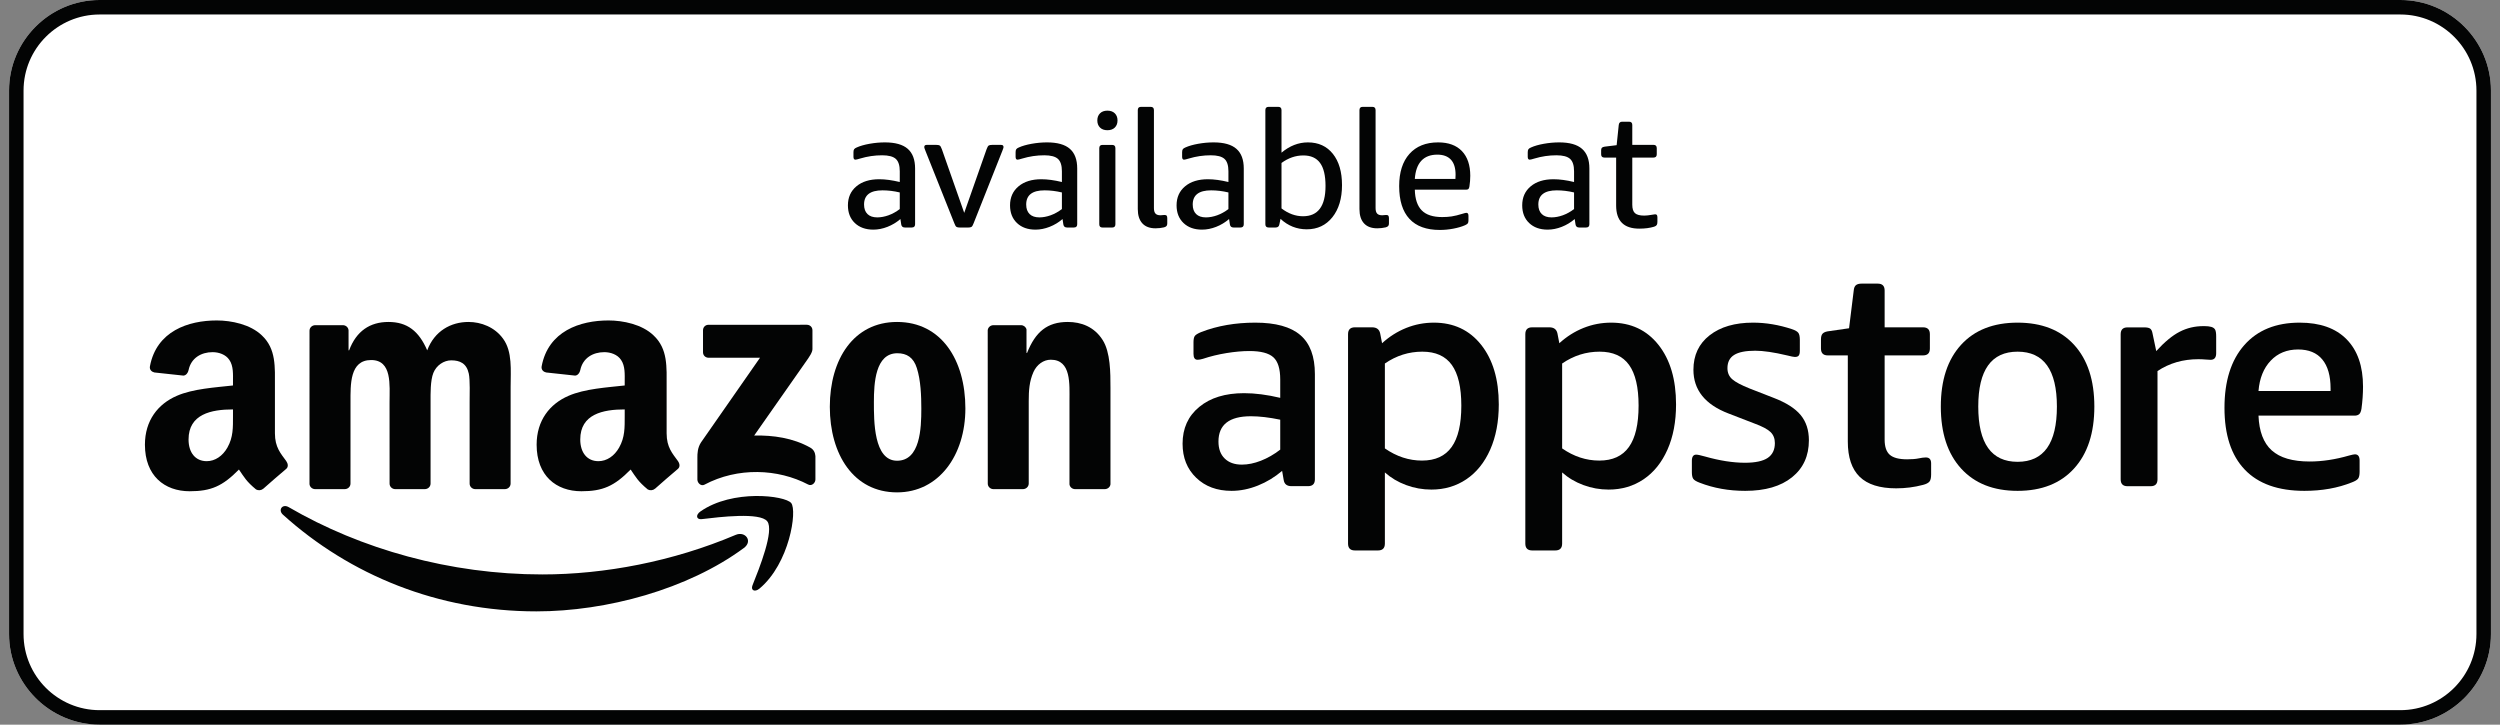 <svg width="138" height="40" viewBox="0 0 138 40" fill="none" xmlns="http://www.w3.org/2000/svg">
<rect x="0" y="0" width="138" height="40" fill="#808080" stroke="none"/>
<g clip-path="url(#clip0_3553_3899)">
<path d="M132.5 40H5.499C2.749 40 0.5 37.75 0.5 35V5C0.5 2.25 2.749 0 5.499 0H132.5C135.25 0 137.5 2.25 137.5 5V35C137.5 37.75 135.25 40 132.5 40Z" fill="white"/>
<path d="M132.5 0H5.499C2.749 0 0.5 2.25 0.5 5V35C0.5 37.75 2.749 40 5.499 40H132.5C135.25 40 137.5 37.75 137.5 35V5C137.5 2.25 135.25 0 132.5 0ZM132.5 0.8C134.816 0.8 136.7 2.684 136.7 5V35C136.7 37.316 134.816 39.201 132.5 39.201H5.499C3.183 39.201 1.3 37.316 1.3 35V5C1.3 2.684 3.183 0.8 5.499 0.8H132.5Z" fill="#030404"/>
<path fill-rule="evenodd" clip-rule="evenodd" d="M41.063 30.248C37.966 32.533 33.476 33.748 29.61 33.748C24.192 33.748 19.313 31.745 15.62 28.412C15.33 28.15 15.589 27.792 15.937 27.995C19.921 30.313 24.848 31.709 29.935 31.709C33.368 31.709 37.141 30.997 40.613 29.524C41.136 29.302 41.575 29.869 41.063 30.248Z" fill="#030404"/>
<path fill-rule="evenodd" clip-rule="evenodd" d="M42.352 28.776C41.956 28.269 39.734 28.536 38.736 28.656C38.433 28.692 38.387 28.428 38.659 28.236C40.432 26.992 43.336 27.351 43.674 27.768C44.014 28.188 43.585 31.1 41.924 32.49C41.668 32.704 41.425 32.59 41.538 32.308C41.912 31.374 42.749 29.284 42.352 28.776Z" fill="#030404"/>
<path fill-rule="evenodd" clip-rule="evenodd" d="M38.806 19.444V18.234C38.807 18.05 38.945 17.927 39.112 17.928L44.535 17.927C44.708 17.927 44.847 18.053 44.847 18.232V19.27C44.846 19.444 44.699 19.671 44.439 20.032L41.63 24.042C42.673 24.018 43.775 24.174 44.723 24.706C44.936 24.826 44.994 25.004 45.011 25.178V26.469C45.011 26.647 44.816 26.853 44.611 26.746C42.942 25.872 40.727 25.776 38.882 26.756C38.693 26.857 38.496 26.654 38.496 26.476V25.249C38.496 25.052 38.5 24.717 38.698 24.418L41.952 19.748H39.119C38.945 19.748 38.807 19.625 38.806 19.444Z" fill="#030404"/>
<path fill-rule="evenodd" clip-rule="evenodd" d="M19.029 27H17.379C17.222 26.99 17.097 26.872 17.084 26.721L17.085 18.255C17.085 18.085 17.228 17.95 17.404 17.95H18.94C19.101 17.957 19.23 18.079 19.24 18.234V19.339H19.271C19.671 18.27 20.426 17.772 21.442 17.772C22.474 17.772 23.121 18.27 23.582 19.339C23.983 18.27 24.892 17.772 25.861 17.772C26.555 17.772 27.309 18.056 27.771 18.698C28.294 19.411 28.187 20.444 28.187 21.352L28.185 26.695C28.185 26.864 28.043 27 27.867 27H26.22C26.054 26.99 25.924 26.858 25.924 26.696L25.923 22.207C25.923 21.852 25.954 20.96 25.877 20.622C25.754 20.052 25.384 19.891 24.907 19.891C24.506 19.891 24.091 20.159 23.921 20.586C23.752 21.014 23.767 21.726 23.767 22.207V26.695C23.767 26.864 23.625 27 23.449 27H21.801C21.636 26.99 21.505 26.858 21.505 26.696L21.503 22.207C21.503 21.263 21.657 19.874 20.487 19.874C19.301 19.874 19.348 21.227 19.348 22.207L19.347 26.695C19.347 26.864 19.205 27 19.029 27Z" fill="#030404"/>
<path fill-rule="evenodd" clip-rule="evenodd" d="M49.532 19.499C48.316 19.499 48.239 21.156 48.239 22.19C48.239 23.223 48.224 25.432 49.517 25.432C50.795 25.432 50.857 23.65 50.857 22.564C50.857 21.852 50.826 20.996 50.61 20.319C50.425 19.731 50.056 19.499 49.532 19.499ZM49.517 17.772C51.965 17.772 53.289 19.874 53.289 22.546C53.289 25.129 51.827 27.179 49.517 27.179C47.115 27.179 45.806 25.076 45.806 22.457C45.806 19.82 47.13 17.772 49.517 17.772Z" fill="#030404"/>
<path fill-rule="evenodd" clip-rule="evenodd" d="M56.465 27H54.821C54.656 26.99 54.525 26.858 54.525 26.696L54.522 18.227C54.537 18.071 54.673 17.95 54.839 17.95H56.37C56.514 17.957 56.633 18.055 56.663 18.186V19.481H56.694C57.156 18.323 57.802 17.772 58.942 17.772C59.681 17.772 60.405 18.038 60.867 18.769C61.298 19.446 61.298 20.586 61.298 21.406V26.734C61.28 26.883 61.145 27 60.982 27H59.328C59.175 26.99 59.052 26.878 59.035 26.734V22.137C59.035 21.21 59.142 19.856 58.003 19.856C57.602 19.856 57.233 20.123 57.048 20.533C56.817 21.05 56.786 21.566 56.786 22.137V26.695C56.783 26.864 56.641 27 56.465 27Z" fill="#030404"/>
<path fill-rule="evenodd" clip-rule="evenodd" d="M36.147 26.979C36.037 27.077 35.88 27.084 35.757 27.018C35.209 26.562 35.111 26.352 34.811 25.918C33.906 26.84 33.265 27.117 32.092 27.117C30.703 27.117 29.622 26.26 29.622 24.546C29.622 23.207 30.348 22.296 31.382 21.85C32.277 21.457 33.527 21.386 34.484 21.278V21.064C34.484 20.671 34.515 20.207 34.283 19.868C34.082 19.564 33.697 19.439 33.357 19.439C32.728 19.439 32.169 19.762 32.031 20.43C32.003 20.579 31.894 20.726 31.745 20.733L30.146 20.56C30.011 20.53 29.861 20.421 29.9 20.215C30.267 18.275 32.019 17.689 33.589 17.689C34.391 17.689 35.44 17.903 36.073 18.511C36.876 19.261 36.798 20.261 36.798 21.35V23.92C36.798 24.693 37.12 25.032 37.421 25.449C37.527 25.599 37.55 25.777 37.416 25.887C37.079 26.169 36.48 26.689 36.151 26.983L36.147 26.979ZM34.484 22.957C34.484 23.6 34.499 24.135 34.175 24.707C33.913 25.171 33.496 25.457 33.033 25.457C32.4 25.457 32.03 24.975 32.03 24.26C32.03 22.855 33.29 22.6 34.484 22.6V22.957Z" fill="#030404"/>
<path fill-rule="evenodd" clip-rule="evenodd" d="M14.524 26.979C14.415 27.077 14.258 27.084 14.135 27.018C13.586 26.562 13.489 26.352 13.189 25.918C12.284 26.84 11.643 27.117 10.47 27.117C9.08 27.117 8 26.26 8 24.546C8 23.207 8.726 22.296 9.76 21.85C10.655 21.457 11.905 21.386 12.861 21.278V21.064C12.861 20.671 12.893 20.207 12.661 19.868C12.46 19.564 12.074 19.439 11.735 19.439C11.106 19.439 10.546 19.762 10.409 20.43C10.38 20.579 10.272 20.726 10.122 20.733L8.523 20.56C8.389 20.53 8.238 20.421 8.277 20.215C8.644 18.275 10.396 17.689 11.966 17.689C12.769 17.689 13.818 17.903 14.451 18.511C15.253 19.261 15.176 20.261 15.176 21.35V23.92C15.176 24.693 15.498 25.032 15.799 25.449C15.904 25.599 15.928 25.777 15.793 25.887C15.457 26.169 14.857 26.689 14.528 26.983L14.524 26.979ZM12.861 22.957C12.861 23.6 12.877 24.135 12.553 24.707C12.29 25.171 11.873 25.457 11.411 25.457C10.778 25.457 10.408 24.975 10.408 24.26C10.408 22.855 11.668 22.6 12.861 22.6V22.957Z" fill="#030404"/>
<path d="M68.551 25.647C68.884 25.647 69.234 25.576 69.602 25.432C69.969 25.289 70.325 25.085 70.669 24.82V23.167C70.061 23.041 69.521 22.977 69.051 22.977C67.856 22.977 67.259 23.442 67.259 24.373C67.259 24.774 67.374 25.088 67.604 25.311C67.833 25.535 68.149 25.647 68.551 25.647ZM67.983 27.095C67.178 27.095 66.527 26.853 66.028 26.371C65.528 25.889 65.278 25.263 65.278 24.493C65.278 23.644 65.585 22.966 66.2 22.461C66.814 21.955 67.638 21.703 68.672 21.703C69.28 21.703 69.947 21.789 70.669 21.961V20.944C70.669 20.359 70.543 19.951 70.29 19.722C70.038 19.492 69.596 19.377 68.965 19.377C68.586 19.377 68.166 19.415 67.707 19.489C67.247 19.564 66.811 19.67 66.398 19.808C66.283 19.842 66.185 19.859 66.105 19.859C65.956 19.859 65.881 19.751 65.881 19.532V18.894C65.881 18.734 65.904 18.619 65.95 18.551C65.996 18.481 66.116 18.407 66.312 18.326C67.207 17.981 68.2 17.81 69.292 17.81C70.417 17.81 71.246 18.039 71.78 18.499C72.315 18.958 72.582 19.676 72.582 20.652V26.457C72.582 26.71 72.455 26.836 72.203 26.836H71.289C71.037 26.836 70.894 26.722 70.859 26.491L70.773 25.992C70.37 26.336 69.926 26.606 69.438 26.802C68.95 26.997 68.465 27.095 67.983 27.095Z" fill="#030404"/>
<path d="M78.495 25.424C79.23 25.424 79.776 25.174 80.131 24.674C80.488 24.175 80.665 23.414 80.665 22.391C80.665 21.381 80.49 20.632 80.14 20.144C79.789 19.655 79.247 19.412 78.512 19.412C77.766 19.412 77.076 19.63 76.445 20.066V24.752C77.088 25.199 77.772 25.424 78.495 25.424ZM74.791 30.385C74.538 30.385 74.412 30.258 74.412 30.006V18.447C74.412 18.194 74.538 18.068 74.791 18.068H75.739C75.991 18.068 76.141 18.183 76.187 18.412L76.29 18.946C76.692 18.579 77.137 18.298 77.625 18.102C78.113 17.907 78.621 17.81 79.15 17.81C80.24 17.81 81.111 18.218 81.759 19.032C82.407 19.849 82.733 20.944 82.733 22.323C82.733 23.276 82.574 24.108 82.259 24.82C81.943 25.532 81.503 26.078 80.941 26.457C80.378 26.836 79.736 27.025 79.012 27.025C78.53 27.025 78.065 26.942 77.616 26.775C77.168 26.609 76.778 26.377 76.445 26.078V30.006C76.445 30.258 76.319 30.385 76.066 30.385H74.791Z" fill="#030404"/>
<path d="M88.281 25.424C89.015 25.424 89.561 25.174 89.916 24.674C90.273 24.175 90.45 23.414 90.45 22.391C90.45 21.381 90.276 20.632 89.925 20.144C89.575 19.655 89.033 19.412 88.297 19.412C87.551 19.412 86.862 19.63 86.23 20.066V24.752C86.873 25.199 87.557 25.424 88.281 25.424ZM84.576 30.385C84.324 30.385 84.198 30.258 84.198 30.006V18.447C84.198 18.194 84.324 18.068 84.576 18.068H85.524C85.777 18.068 85.926 18.183 85.972 18.412L86.075 18.946C86.477 18.579 86.922 18.298 87.41 18.102C87.898 17.907 88.407 17.81 88.935 17.81C90.026 17.81 90.896 18.218 91.544 19.032C92.193 19.849 92.518 20.944 92.518 22.323C92.518 23.276 92.36 24.108 92.044 24.82C91.728 25.532 91.288 26.078 90.726 26.457C90.163 26.836 89.521 27.025 88.797 27.025C88.315 27.025 87.85 26.942 87.402 26.775C86.953 26.609 86.563 26.377 86.23 26.078V30.006C86.23 30.258 86.104 30.385 85.851 30.385H84.576Z" fill="#030404"/>
<path d="M96.336 27.095C95.429 27.095 94.591 26.945 93.822 26.646C93.638 26.577 93.52 26.506 93.468 26.431C93.416 26.356 93.391 26.233 93.391 26.061V25.44C93.391 25.211 93.471 25.096 93.632 25.096C93.712 25.096 93.873 25.131 94.115 25.199C94.93 25.43 95.665 25.544 96.32 25.544C96.894 25.544 97.313 25.455 97.577 25.277C97.841 25.099 97.973 24.826 97.973 24.459C97.973 24.206 97.893 24.002 97.732 23.848C97.571 23.692 97.273 23.534 96.836 23.374L95.407 22.822C94.121 22.329 93.477 21.524 93.477 20.411C93.477 19.607 93.776 18.973 94.373 18.507C94.97 18.042 95.768 17.81 96.767 17.81C97.479 17.81 98.197 17.931 98.92 18.171C99.093 18.228 99.207 18.295 99.265 18.369C99.323 18.444 99.351 18.573 99.351 18.757V19.36C99.351 19.486 99.331 19.575 99.29 19.627C99.25 19.679 99.179 19.704 99.076 19.704C99.018 19.704 98.874 19.676 98.645 19.618C97.921 19.446 97.335 19.36 96.888 19.36C96.36 19.36 95.972 19.437 95.725 19.593C95.478 19.747 95.355 19.991 95.355 20.324C95.355 20.577 95.444 20.781 95.622 20.936C95.799 21.091 96.119 21.261 96.578 21.444L97.904 21.961C98.593 22.225 99.09 22.541 99.394 22.908C99.699 23.276 99.851 23.741 99.851 24.304C99.851 25.165 99.54 25.846 98.92 26.345C98.3 26.845 97.439 27.095 96.336 27.095Z" fill="#030404"/>
<path d="M104.669 26.956C103.762 26.956 103.09 26.744 102.654 26.319C102.218 25.894 101.999 25.245 101.999 24.373V19.618H100.896C100.644 19.618 100.517 19.492 100.517 19.239V18.74C100.517 18.591 100.547 18.484 100.604 18.421C100.661 18.358 100.753 18.315 100.88 18.292L102.068 18.12L102.326 16.035C102.338 15.897 102.378 15.8 102.447 15.742C102.515 15.685 102.619 15.656 102.757 15.656H103.653C103.905 15.656 104.032 15.783 104.032 16.035V18.068H106.15C106.403 18.068 106.529 18.194 106.529 18.447V19.239C106.529 19.492 106.403 19.618 106.15 19.618H104.032V24.269C104.032 24.66 104.127 24.938 104.316 25.104C104.506 25.271 104.824 25.354 105.272 25.354C105.536 25.354 105.749 25.337 105.909 25.303C106.07 25.269 106.202 25.251 106.305 25.251C106.501 25.251 106.598 25.36 106.598 25.578V26.198C106.598 26.383 106.566 26.512 106.504 26.586C106.44 26.661 106.323 26.722 106.15 26.766C105.668 26.894 105.175 26.956 104.669 26.956Z" fill="#030404"/>
<path d="M111.371 25.492C112.817 25.492 113.541 24.475 113.541 22.443C113.541 20.422 112.817 19.412 111.371 19.412C109.924 19.412 109.2 20.422 109.2 22.443C109.2 24.475 109.924 25.492 111.371 25.492ZM111.371 27.095C110.038 27.095 108.999 26.683 108.253 25.862C107.506 25.042 107.133 23.902 107.133 22.443C107.133 20.985 107.506 19.849 108.253 19.032C108.999 18.218 110.038 17.81 111.371 17.81C112.703 17.81 113.742 18.218 114.488 19.032C115.235 19.849 115.608 20.985 115.608 22.443C115.608 23.902 115.235 25.042 114.488 25.862C113.742 26.683 112.703 27.095 111.371 27.095Z" fill="#030404"/>
<path d="M117.44 26.839C117.187 26.839 117.061 26.713 117.061 26.46V18.45C117.061 18.197 117.187 18.071 117.44 18.071H118.353C118.515 18.071 118.626 18.094 118.689 18.14C118.752 18.186 118.796 18.272 118.818 18.398L119.025 19.38C119.484 18.875 119.915 18.519 120.317 18.313C120.719 18.105 121.155 18.002 121.626 18.002H121.695C121.845 18.002 121.968 18.017 122.065 18.045C122.163 18.074 122.232 18.123 122.272 18.191C122.312 18.261 122.333 18.387 122.333 18.57V19.501C122.333 19.742 122.229 19.862 122.022 19.862C121.954 19.862 121.859 19.856 121.738 19.845C121.618 19.834 121.488 19.828 121.35 19.828C120.501 19.828 119.749 20.046 119.094 20.482V26.46C119.094 26.713 118.968 26.839 118.715 26.839H117.44Z" fill="#030404"/>
<path d="M128.648 21.582V21.444C128.648 20.744 128.496 20.21 128.191 19.842C127.888 19.474 127.442 19.291 126.856 19.291C126.236 19.291 125.731 19.498 125.341 19.911C124.95 20.324 124.726 20.882 124.669 21.582H128.648ZM127.201 27.095C125.754 27.095 124.657 26.704 123.911 25.923C123.164 25.142 122.791 24.005 122.791 22.513C122.791 21.031 123.156 19.877 123.885 19.05C124.614 18.223 125.634 17.81 126.942 17.81C128.068 17.81 128.932 18.117 129.534 18.731C130.138 19.346 130.439 20.216 130.439 21.341C130.439 21.731 130.411 22.14 130.353 22.563C130.329 22.713 130.286 22.813 130.224 22.865C130.161 22.917 130.077 22.943 129.974 22.943H124.669C124.703 23.815 124.947 24.456 125.401 24.863C125.854 25.271 126.553 25.475 127.494 25.475C128.182 25.475 128.906 25.366 129.664 25.147C129.756 25.125 129.825 25.107 129.87 25.096C129.917 25.085 129.957 25.079 129.991 25.079C130.164 25.079 130.25 25.193 130.25 25.424V26.044C130.25 26.216 130.224 26.339 130.172 26.414C130.12 26.488 130.003 26.561 129.819 26.629C129.049 26.939 128.177 27.095 127.201 27.095Z" fill="#030404"/>
<path d="M48.425 12C48.622 12 48.83 11.961 49.046 11.884C49.262 11.806 49.469 11.691 49.667 11.541V10.623C49.343 10.546 49.025 10.507 48.713 10.507C48.035 10.507 47.696 10.767 47.696 11.289C47.696 11.517 47.759 11.693 47.885 11.816C48.011 11.939 48.191 12 48.425 12ZM48.209 12.676C47.783 12.676 47.442 12.554 47.187 12.311C46.932 12.068 46.805 11.743 46.805 11.334C46.805 10.896 46.961 10.547 47.273 10.286C47.584 10.025 48.005 9.894 48.533 9.894C48.869 9.894 49.246 9.946 49.667 10.047V9.454C49.667 9.129 49.593 8.902 49.446 8.769C49.299 8.638 49.049 8.572 48.695 8.572C48.281 8.572 47.876 8.632 47.48 8.751C47.342 8.793 47.255 8.814 47.219 8.814C47.147 8.814 47.111 8.761 47.111 8.653V8.41C47.111 8.331 47.122 8.274 47.147 8.239C47.171 8.203 47.219 8.17 47.29 8.14C47.476 8.056 47.712 7.988 47.997 7.937C48.282 7.886 48.565 7.86 48.848 7.86C49.417 7.86 49.838 7.979 50.108 8.216C50.378 8.453 50.513 8.814 50.513 9.301V12.378C50.513 12.498 50.453 12.558 50.332 12.558H49.946C49.831 12.558 49.766 12.501 49.747 12.388L49.703 12.091C49.487 12.277 49.248 12.42 48.987 12.522C48.726 12.624 48.467 12.676 48.209 12.676Z" fill="#030404"/>
<path d="M52.982 12.56C52.898 12.56 52.836 12.549 52.797 12.524C52.758 12.5 52.718 12.432 52.676 12.317L51.083 8.322C51.071 8.286 51.057 8.249 51.042 8.213C51.027 8.178 51.02 8.144 51.02 8.115C51.02 8.037 51.065 7.998 51.155 7.998H51.686C51.776 7.998 51.839 8.01 51.875 8.034C51.911 8.058 51.95 8.126 51.992 8.241L53.225 11.75L54.458 8.241C54.499 8.126 54.539 8.058 54.575 8.034C54.611 8.01 54.674 7.998 54.764 7.998H55.259C55.349 7.998 55.394 8.037 55.394 8.115C55.394 8.144 55.386 8.178 55.371 8.213C55.356 8.249 55.343 8.286 55.331 8.322L53.747 12.317C53.705 12.432 53.664 12.5 53.625 12.524C53.586 12.549 53.525 12.56 53.441 12.56H52.982Z" fill="#030404"/>
<path d="M57.375 12C57.572 12 57.779 11.961 57.996 11.884C58.211 11.806 58.418 11.691 58.617 11.541V10.623C58.292 10.546 57.975 10.507 57.663 10.507C56.984 10.507 56.646 10.767 56.646 11.289C56.646 11.517 56.709 11.693 56.834 11.816C56.96 11.939 57.141 12 57.375 12ZM57.159 12.676C56.732 12.676 56.392 12.554 56.137 12.311C55.882 12.068 55.754 11.743 55.754 11.334C55.754 10.896 55.911 10.547 56.223 10.286C56.534 10.025 56.955 9.894 57.482 9.894C57.818 9.894 58.196 9.946 58.617 10.047V9.454C58.617 9.129 58.543 8.902 58.396 8.769C58.249 8.638 57.999 8.572 57.645 8.572C57.23 8.572 56.826 8.632 56.43 8.751C56.292 8.793 56.205 8.814 56.168 8.814C56.097 8.814 56.061 8.761 56.061 8.653V8.41C56.061 8.331 56.072 8.274 56.097 8.239C56.121 8.203 56.168 8.17 56.24 8.14C56.426 8.056 56.662 7.988 56.947 7.937C57.232 7.886 57.515 7.86 57.797 7.86C58.367 7.86 58.788 7.979 59.058 8.216C59.328 8.453 59.462 8.814 59.462 9.301V12.378C59.462 12.498 59.402 12.558 59.282 12.558H58.896C58.781 12.558 58.715 12.501 58.697 12.388L58.652 12.091C58.437 12.277 58.198 12.42 57.937 12.522C57.676 12.624 57.417 12.676 57.159 12.676Z" fill="#030404"/>
<path d="M60.859 12.56C60.739 12.56 60.68 12.501 60.68 12.38V8.179C60.68 8.059 60.739 7.999 60.859 7.999H61.39C61.51 7.999 61.57 8.059 61.57 8.179V12.38C61.57 12.501 61.51 12.56 61.39 12.56H60.859ZM61.129 7.188C60.955 7.188 60.819 7.139 60.72 7.04C60.621 6.941 60.572 6.811 60.572 6.648C60.572 6.486 60.621 6.356 60.72 6.257C60.819 6.158 60.955 6.108 61.129 6.108C61.304 6.108 61.44 6.158 61.539 6.257C61.638 6.356 61.687 6.486 61.687 6.648C61.687 6.811 61.638 6.941 61.539 7.04C61.44 7.139 61.304 7.188 61.129 7.188Z" fill="#030404"/>
<path d="M63.786 12.603C63.468 12.603 63.224 12.512 63.057 12.329C62.889 12.146 62.806 11.884 62.806 11.541V6.079C62.806 5.958 62.865 5.898 62.986 5.898H63.516C63.636 5.898 63.697 5.958 63.697 6.079V11.488C63.697 11.625 63.724 11.726 63.782 11.789C63.839 11.852 63.932 11.884 64.064 11.884C64.1 11.884 64.138 11.881 64.177 11.874C64.216 11.869 64.251 11.866 64.281 11.866C64.341 11.866 64.382 11.881 64.403 11.911C64.424 11.941 64.433 11.986 64.433 12.045V12.333C64.433 12.393 64.421 12.44 64.394 12.473C64.367 12.506 64.32 12.532 64.254 12.55C64.103 12.585 63.949 12.603 63.786 12.603Z" fill="#030404"/>
<path d="M66.567 12C66.765 12 66.972 11.961 67.188 11.884C67.404 11.806 67.611 11.691 67.809 11.541V10.623C67.485 10.546 67.167 10.507 66.855 10.507C66.177 10.507 65.838 10.767 65.838 11.289C65.838 11.517 65.901 11.693 66.027 11.816C66.153 11.939 66.333 12 66.567 12ZM66.351 12.676C65.925 12.676 65.585 12.554 65.33 12.311C65.075 12.068 64.947 11.743 64.947 11.334C64.947 10.896 65.103 10.547 65.415 10.286C65.727 10.025 66.147 9.894 66.675 9.894C67.011 9.894 67.389 9.946 67.809 10.047V9.454C67.809 9.129 67.736 8.902 67.589 8.769C67.442 8.638 67.191 8.572 66.837 8.572C66.423 8.572 66.018 8.632 65.622 8.751C65.484 8.793 65.397 8.814 65.361 8.814C65.289 8.814 65.253 8.761 65.253 8.653V8.41C65.253 8.331 65.265 8.274 65.289 8.239C65.313 8.203 65.361 8.17 65.433 8.14C65.619 8.056 65.855 7.988 66.14 7.937C66.425 7.886 66.708 7.86 66.99 7.86C67.56 7.86 67.98 7.979 68.25 8.216C68.521 8.453 68.656 8.814 68.656 9.301V12.378C68.656 12.498 68.595 12.558 68.475 12.558H68.088C67.974 12.558 67.908 12.501 67.89 12.388L67.845 12.091C67.629 12.277 67.391 12.42 67.13 12.522C66.869 12.624 66.609 12.676 66.351 12.676Z" fill="#030404"/>
<path d="M71.927 11.937C72.755 11.937 73.169 11.379 73.169 10.264C73.169 9.694 73.069 9.27 72.868 8.995C72.667 8.719 72.359 8.58 71.945 8.58C71.519 8.58 71.117 8.719 70.739 8.995V11.505C71.117 11.793 71.513 11.937 71.927 11.937ZM72.134 12.658C71.583 12.658 71.099 12.466 70.685 12.081L70.623 12.378C70.604 12.498 70.535 12.558 70.416 12.558H70.028C69.908 12.558 69.848 12.498 69.848 12.378V6.079C69.848 5.958 69.908 5.898 70.028 5.898H70.559C70.679 5.898 70.739 5.958 70.739 6.079V8.428C71.189 8.05 71.675 7.86 72.197 7.86C72.779 7.86 73.238 8.071 73.574 8.491C73.91 8.911 74.079 9.487 74.079 10.219C74.079 10.956 73.901 11.548 73.547 11.992C73.193 12.435 72.722 12.658 72.134 12.658Z" fill="#030404"/>
<path d="M76.023 12.603C75.705 12.603 75.461 12.512 75.293 12.329C75.125 12.146 75.042 11.884 75.042 11.541V6.079C75.042 5.958 75.101 5.898 75.221 5.898H75.752C75.873 5.898 75.932 5.958 75.932 6.079V11.488C75.932 11.625 75.96 11.726 76.018 11.789C76.075 11.852 76.169 11.884 76.301 11.884C76.337 11.884 76.375 11.881 76.414 11.874C76.453 11.869 76.488 11.866 76.517 11.866C76.578 11.866 76.618 11.881 76.639 11.911C76.66 11.941 76.67 11.986 76.67 12.045V12.333C76.67 12.393 76.657 12.44 76.63 12.473C76.603 12.506 76.556 12.532 76.491 12.55C76.34 12.585 76.184 12.603 76.023 12.603Z" fill="#030404"/>
<path d="M80.339 9.876C80.345 9.829 80.348 9.75 80.348 9.642C80.348 9.277 80.263 9 80.091 8.814C79.92 8.629 79.67 8.536 79.34 8.536C78.962 8.536 78.668 8.648 78.458 8.873C78.248 9.098 78.128 9.433 78.098 9.876H80.339ZM79.475 12.693C78.737 12.693 78.179 12.49 77.801 12.081C77.423 11.674 77.234 11.071 77.234 10.272C77.234 9.511 77.423 8.918 77.801 8.495C78.179 8.072 78.707 7.86 79.385 7.86C79.956 7.86 80.393 8.021 80.7 8.342C81.005 8.663 81.159 9.118 81.159 9.705C81.159 9.897 81.143 10.093 81.113 10.29C81.101 10.363 81.081 10.411 81.055 10.434C81.028 10.458 80.984 10.471 80.924 10.471H78.098C78.11 10.987 78.238 11.368 78.481 11.614C78.724 11.86 79.1 11.982 79.61 11.982C79.79 11.982 79.962 11.971 80.127 11.947C80.292 11.923 80.501 11.871 80.753 11.793C80.795 11.782 80.831 11.771 80.861 11.762C80.891 11.753 80.918 11.748 80.942 11.748C81.02 11.748 81.059 11.803 81.059 11.911V12.162C81.059 12.241 81.047 12.296 81.023 12.329C80.999 12.362 80.948 12.396 80.871 12.432C80.69 12.511 80.476 12.574 80.227 12.621C79.978 12.669 79.727 12.693 79.475 12.693Z" fill="#030404"/>
<path d="M85.646 12C85.844 12 86.051 11.961 86.267 11.884C86.483 11.806 86.69 11.691 86.888 11.541V10.623C86.564 10.546 86.245 10.507 85.934 10.507C85.255 10.507 84.916 10.767 84.916 11.289C84.916 11.517 84.98 11.693 85.106 11.816C85.232 11.939 85.411 12 85.646 12ZM85.43 12.676C85.003 12.676 84.663 12.554 84.409 12.311C84.154 12.068 84.026 11.743 84.026 11.334C84.026 10.896 84.182 10.547 84.494 10.286C84.806 10.025 85.226 9.894 85.754 9.894C86.09 9.894 86.468 9.946 86.888 10.047V9.454C86.888 9.129 86.814 8.902 86.667 8.769C86.52 8.638 86.27 8.572 85.915 8.572C85.501 8.572 85.097 8.632 84.701 8.751C84.563 8.793 84.476 8.814 84.44 8.814C84.368 8.814 84.331 8.761 84.331 8.653V8.41C84.331 8.331 84.344 8.274 84.368 8.239C84.392 8.203 84.44 8.17 84.512 8.14C84.698 8.056 84.933 7.988 85.218 7.937C85.503 7.886 85.786 7.86 86.069 7.86C86.639 7.86 87.059 7.979 87.328 8.216C87.599 8.453 87.734 8.814 87.734 9.301V12.378C87.734 12.498 87.674 12.558 87.554 12.558H87.166C87.053 12.558 86.987 12.501 86.969 12.388L86.924 12.091C86.707 12.277 86.469 12.42 86.208 12.522C85.948 12.624 85.688 12.676 85.43 12.676Z" fill="#030404"/>
<path d="M90.49 12.621C89.637 12.621 89.211 12.196 89.211 11.344V8.698H88.563C88.443 8.698 88.383 8.638 88.383 8.517V8.292C88.383 8.233 88.397 8.187 88.423 8.158C88.451 8.127 88.503 8.106 88.581 8.095L89.239 8.014L89.355 6.897C89.368 6.778 89.43 6.718 89.544 6.718H89.922C90.042 6.718 90.102 6.778 90.102 6.897V7.996H91.272C91.392 7.996 91.453 8.056 91.453 8.176V8.517C91.453 8.638 91.392 8.698 91.272 8.698H90.102V11.299C90.102 11.52 90.152 11.677 90.25 11.766C90.35 11.856 90.519 11.901 90.759 11.901C90.873 11.901 91.014 11.887 91.182 11.856C91.272 11.838 91.332 11.829 91.363 11.829C91.411 11.829 91.443 11.843 91.461 11.87C91.479 11.897 91.489 11.941 91.489 12V12.244C91.489 12.322 91.476 12.38 91.453 12.419C91.428 12.458 91.38 12.49 91.308 12.514C91.075 12.585 90.801 12.621 90.49 12.621Z" fill="#030404"/>
</g>
<defs>
<clipPath id="clip0_3553_3899">
<rect width="137" height="40" fill="white" transform="translate(0.5)"/>
</clipPath>
</defs>
</svg>
